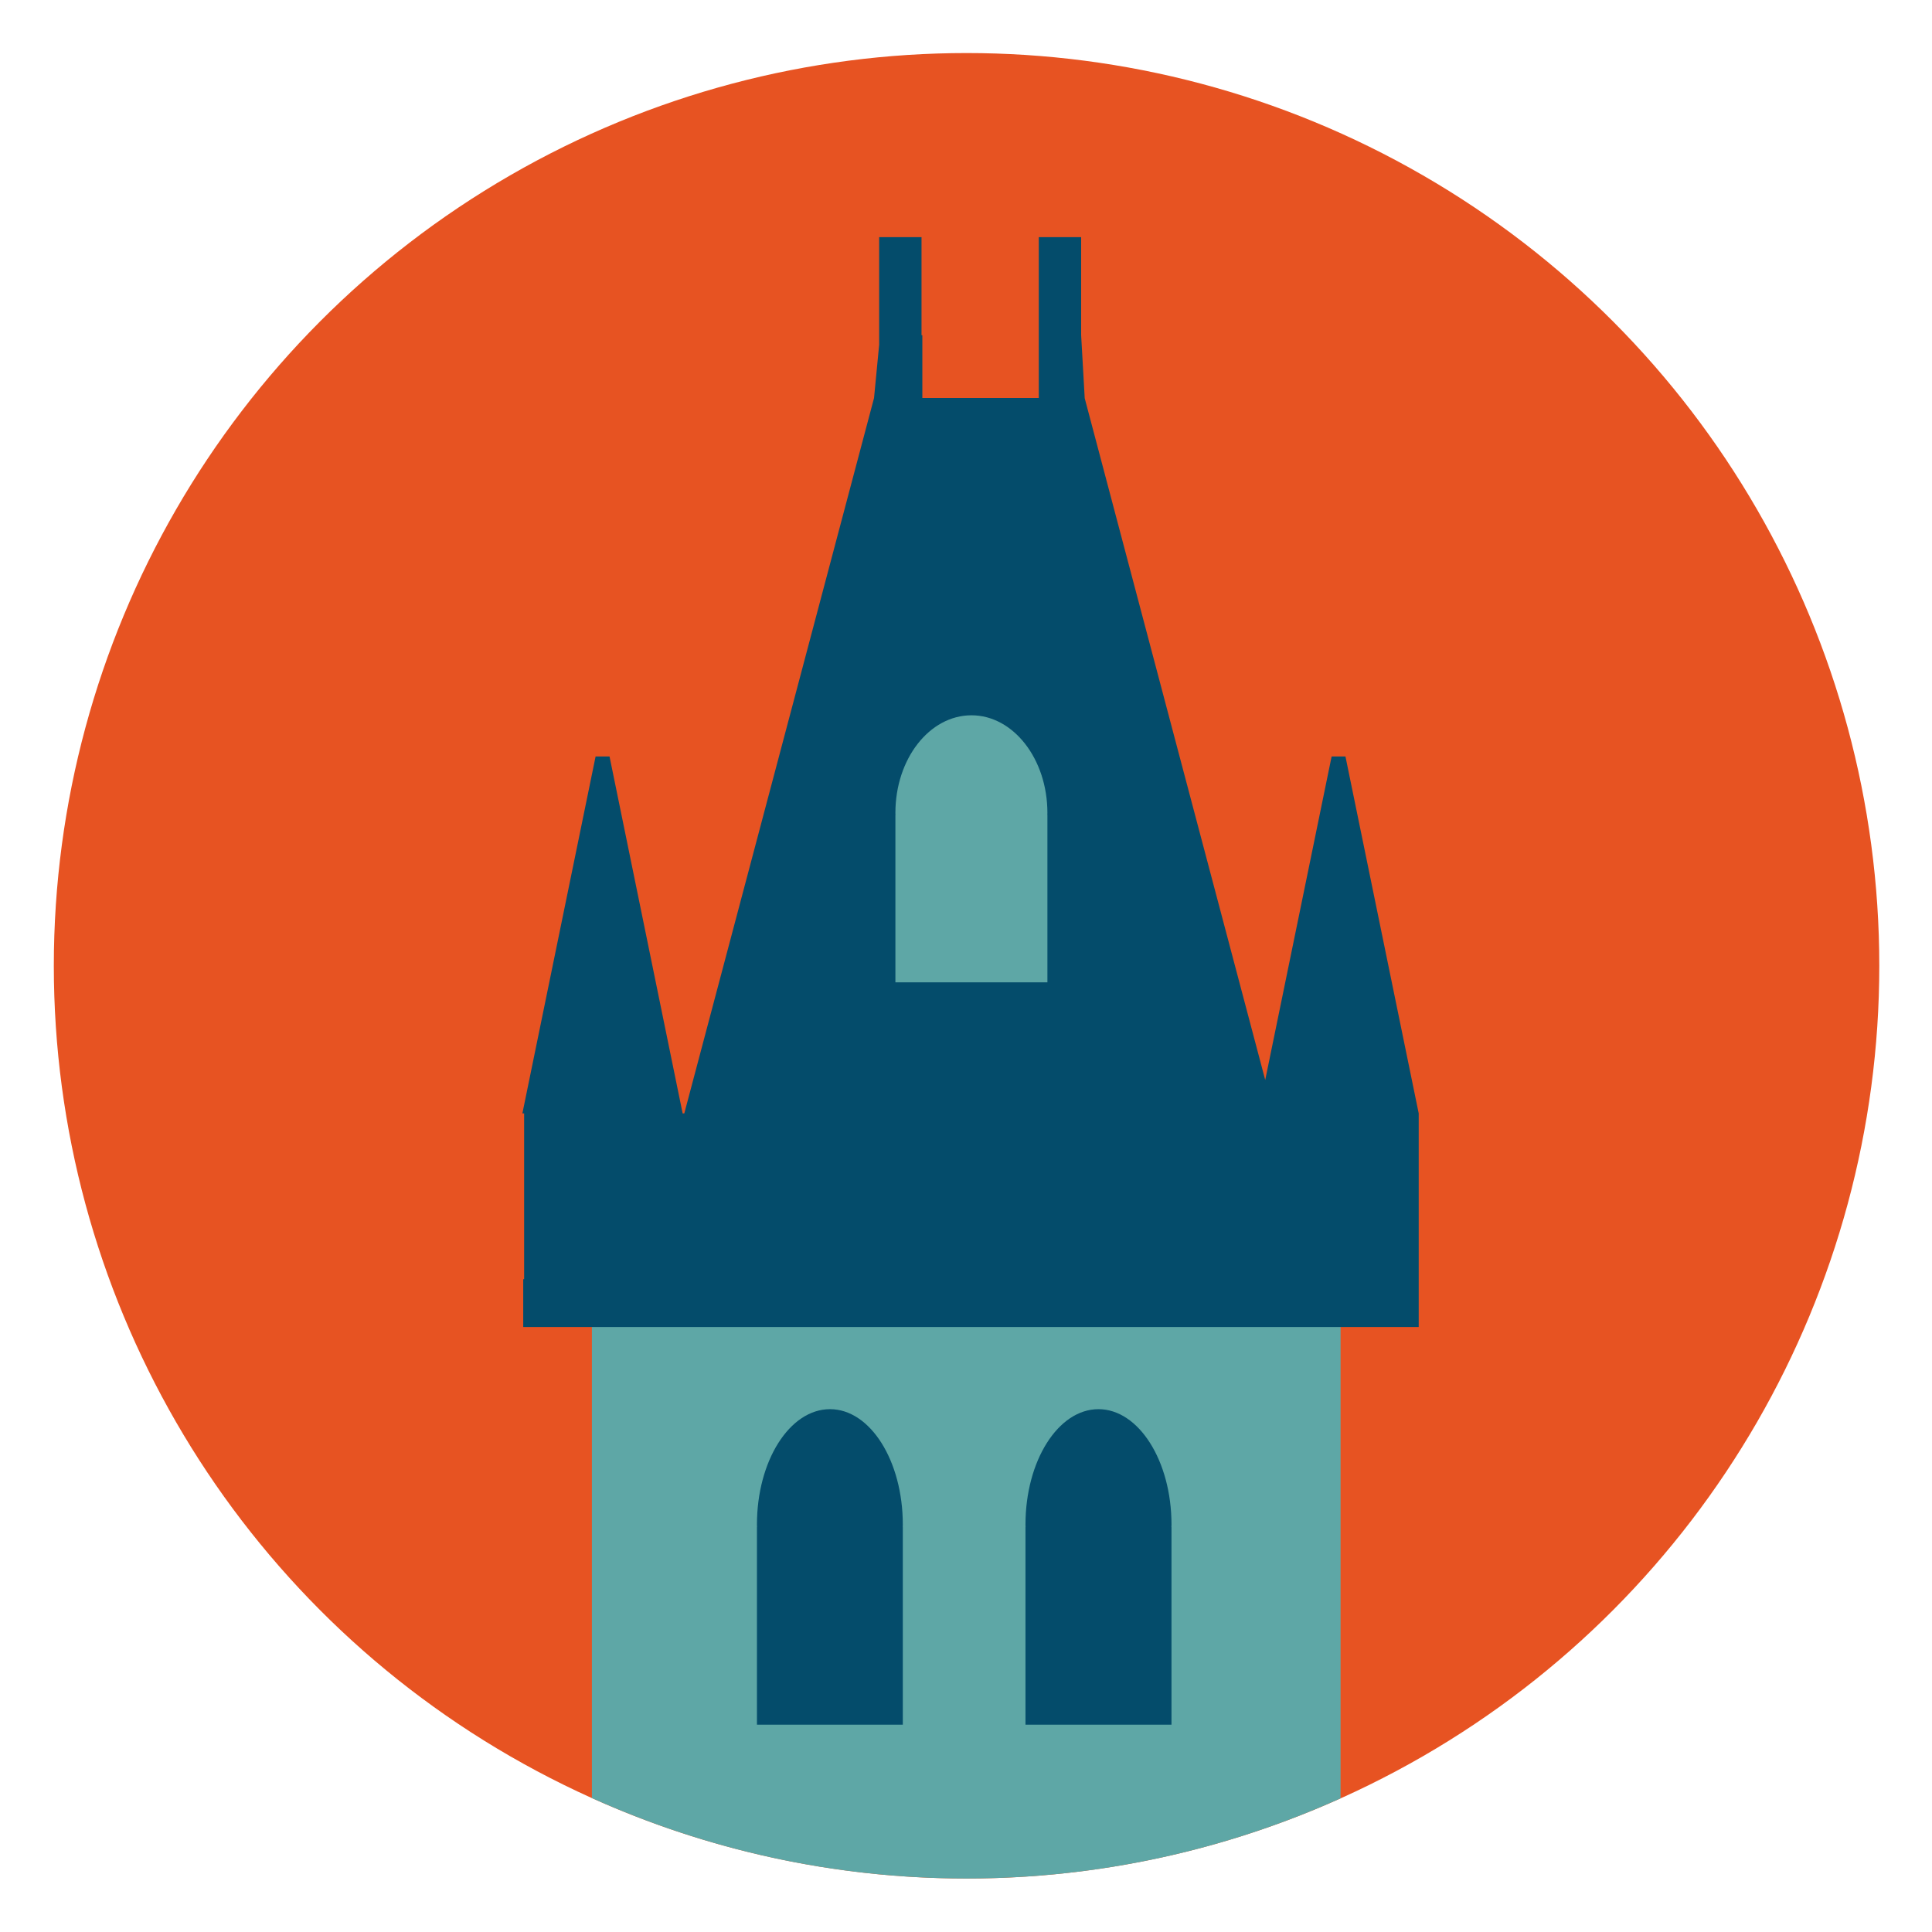 <?xml version="1.0" encoding="utf-8"?>
<!-- Generator: Adobe Illustrator 16.0.3, SVG Export Plug-In . SVG Version: 6.00 Build 0)  -->
<!DOCTYPE svg PUBLIC "-//W3C//DTD SVG 1.1//EN" "http://www.w3.org/Graphics/SVG/1.1/DTD/svg11.dtd">
<svg version="1.1" id="Layer_1" xmlns="http://www.w3.org/2000/svg" xmlns:xlink="http://www.w3.org/1999/xlink" x="0px" y="0px"
	 width="155.906px" height="155.906px" viewBox="0 0 155.906 155.906" enable-background="new 0 0 155.906 155.906"
	 xml:space="preserve">
<circle fill="#E75322" cx="77.998" cy="77.936" r="73.655"/>
<path fill="#5EA7A6" d="M47.764,145.096c9.227,4.16,19.455,6.494,30.234,6.494c10.758,0,20.968-2.324,30.182-6.471v-39.926H47.764
	V145.096z"/>
<path fill="#044C6B" d="M72.854,123.028c0-5.143-2.629-9.313-5.877-9.313c-3.256,0-5.894,4.17-5.894,9.313
	c0,0.064,0.005,0.125,0.007,0.191h-0.007v15.959h11.771v-15.959h-0.006C72.849,123.153,72.854,123.092,72.854,123.028z"/>
<path fill="#044C6B" d="M94.536,123.028c0-5.143-2.651-9.313-5.894-9.313c-3.254,0-5.889,4.17-5.889,9.313
	c0,0.064,0.006,0.125,0.006,0.191h-0.006v15.959h11.782v-15.959h-0.007C94.531,123.153,94.536,123.092,94.536,123.028z"/>
<polygon fill="#044C6B" points="108.574,61.044 107.458,61.044 102.099,87.149 87.533,32.135 87.245,27.048 87.245,19.135 
	83.826,19.135 83.826,32.116 74.43,32.116 74.43,27.048 74.364,27.048 74.364,19.135 70.945,19.135 70.945,27.818 70.532,32.116 
	55.221,89.846 55.087,89.846 49.187,61.044 48.063,61.044 42.155,89.846 42.295,89.846 42.295,103.225 42.222,103.225 
	42.222,107.084 114.485,107.084 114.485,103.891 114.485,103.225 114.485,89.846 "/>
<path fill="#5EA7A6" d="M84.522,65.597c0-4.357-2.753-7.875-6.126-7.875c-3.396,0-6.14,3.518-6.14,7.875
	c0,0.057,0.005,0.111,0.006,0.167h-0.006V79.27h12.267V65.764h-0.007C84.517,65.708,84.522,65.654,84.522,65.597z"/>
</svg>
